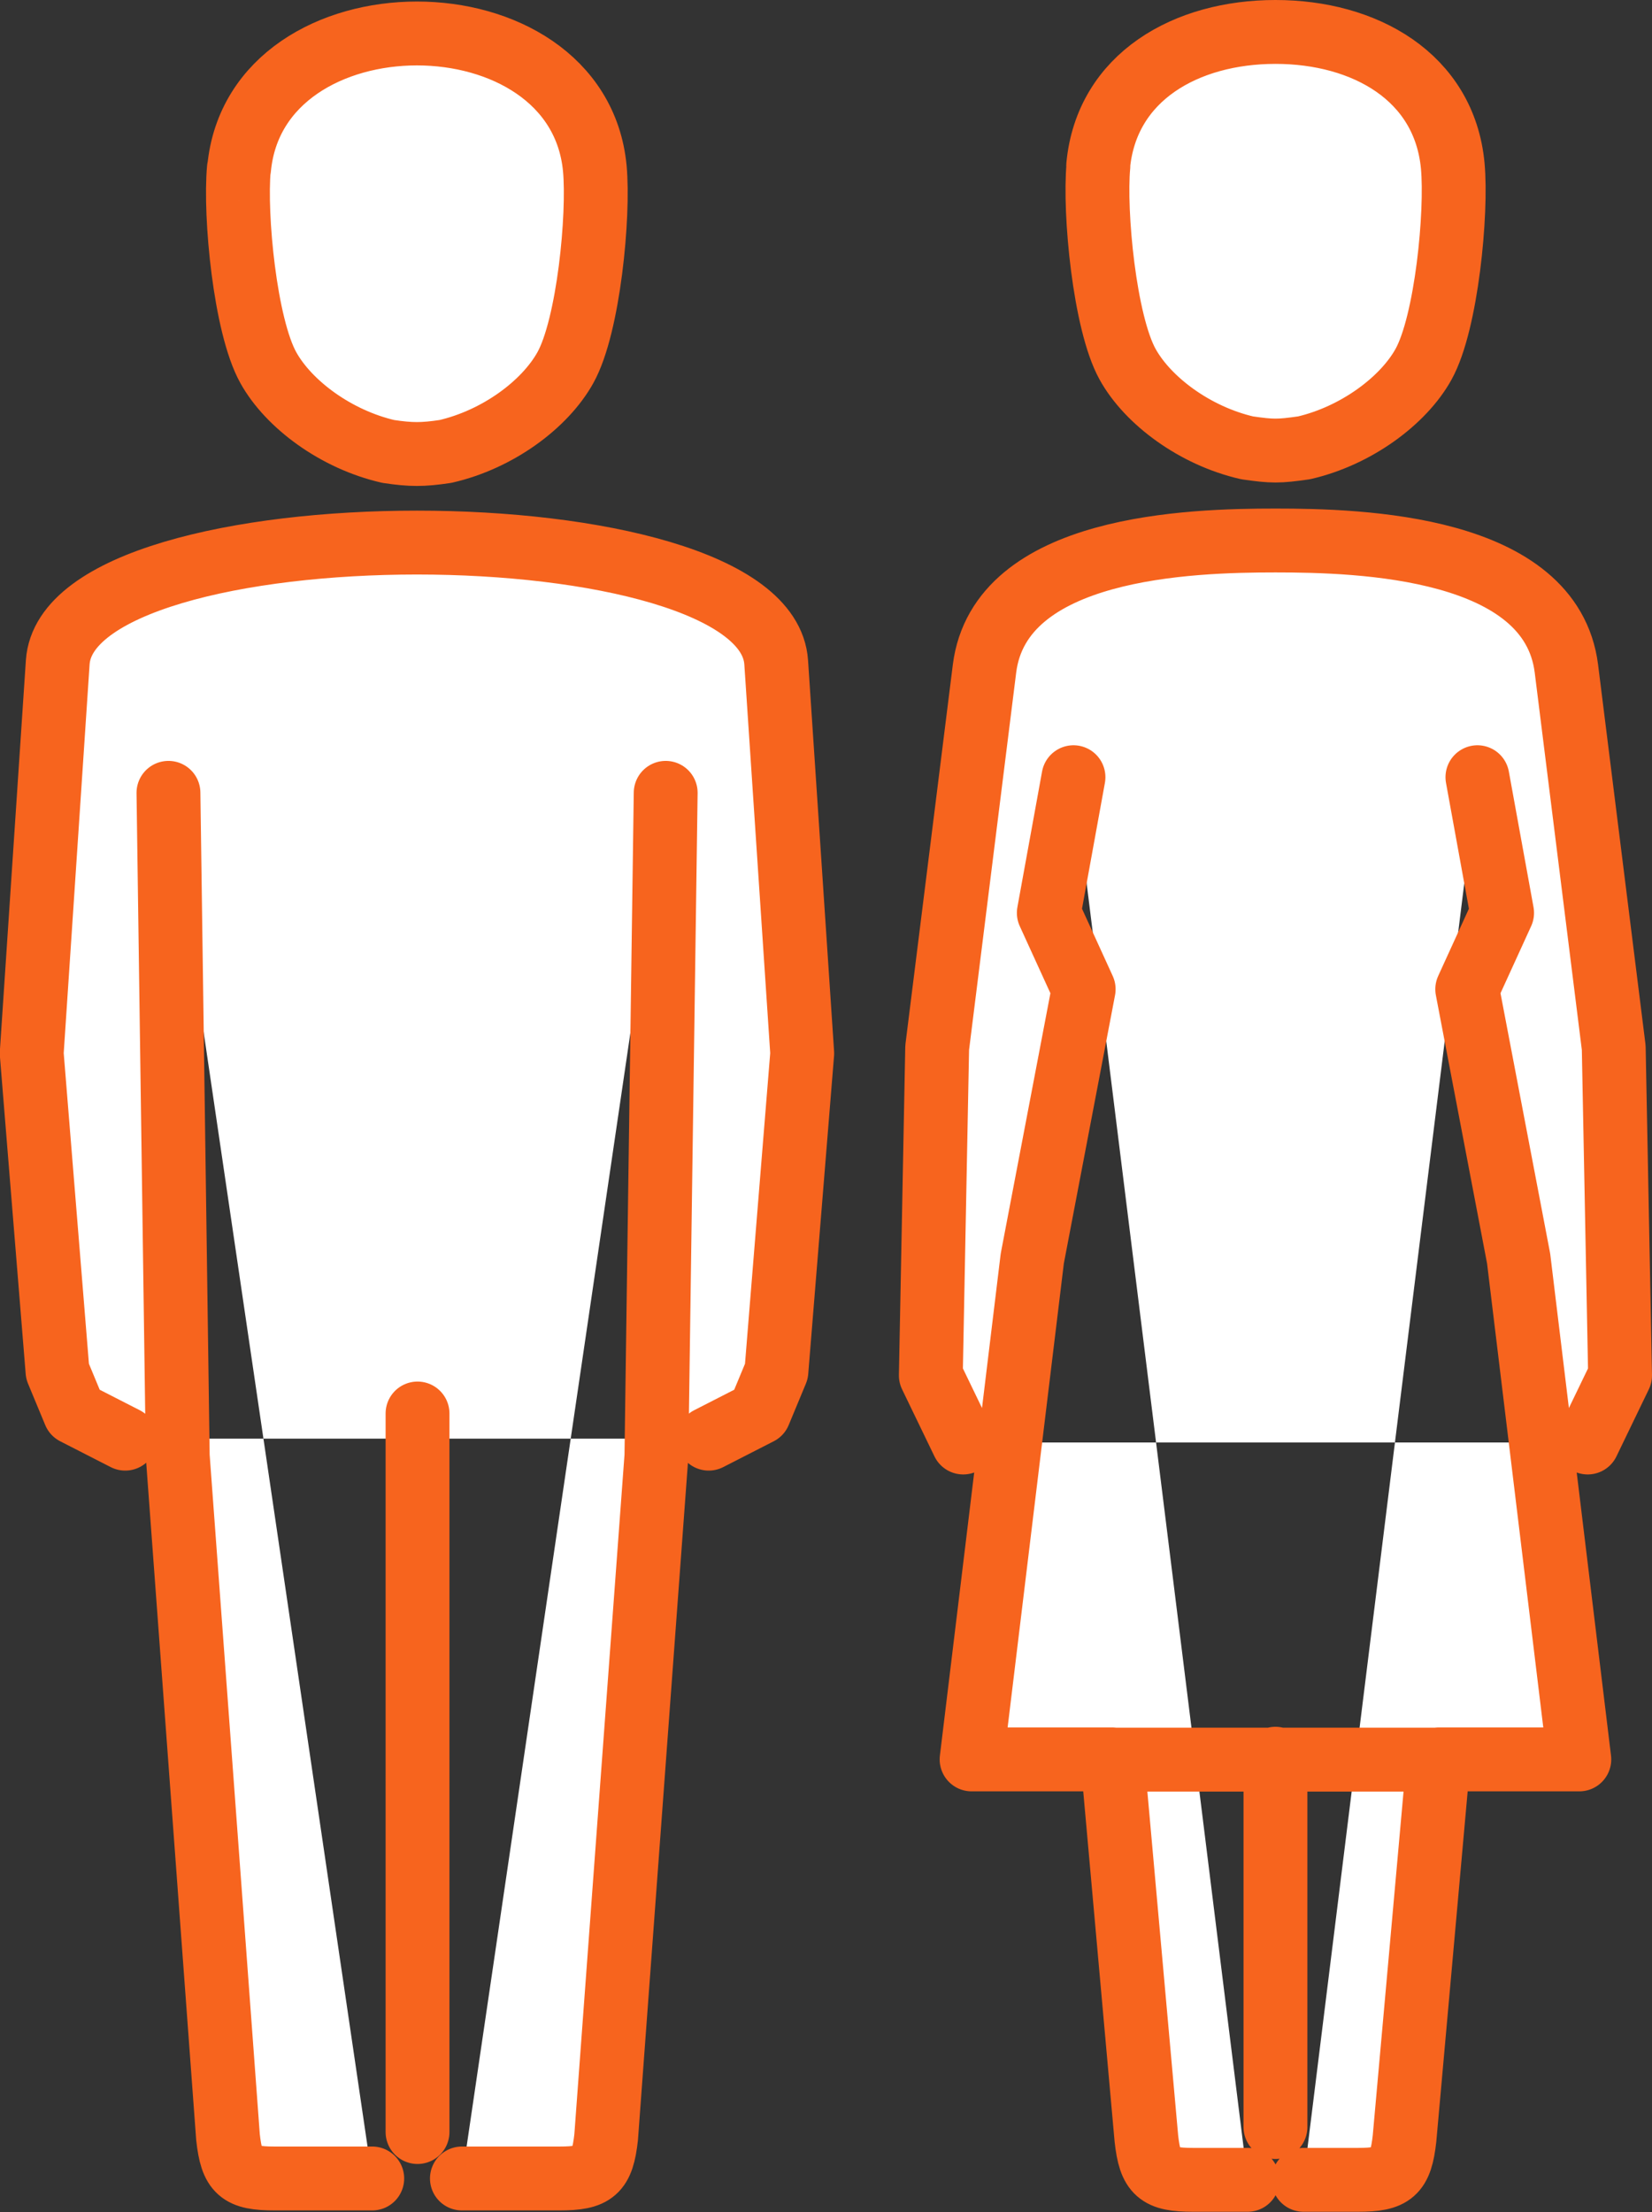 <svg id="_レイヤー_2" data-name="レイヤー 2" xmlns="http://www.w3.org/2000/svg" viewBox="0 0 72.96 97.65"><rect x="0" y="0" width="72.96" height="97.65" fill="#333333" stroke="none"/><path d="M10.56 7.44c.75-7.95 14.96-7.95 15.71 0 .19 2.06-.27 6.94-1.3 8.79-.9 1.62-2.98 3.17-5.3 3.7-1.01.15-1.51.15-2.52 0-2.31-.53-4.4-2.08-5.3-3.7-1.03-1.85-1.49-6.73-1.3-8.79zm7.88 86.68V62.4m12.86 1.11l2.23-1.14.76-1.83 1.14-14.04-1.15-17.26c-.47-7.05-31.26-7.05-31.73 0L1.4 46.5l1.14 14.04.76 1.83 2.23 1.14M29.4 35l-.41 29.28-2.22 30.07c-.17 1.52-.52 1.82-2.06 1.82H20.4m-3.96 0h-4.31c-1.55 0-1.89-.3-2.06-1.82L7.85 64.28 7.44 35m41.68 42.68h14.41m-7.2 16.22V77.64m-8.92-43.33l-1.09 5.99 1.54 3.37-2.27 11.89-2.68 22.11h6.22l1.5 16.74c.17 1.52.52 1.82 2.06 1.82h2.41M48.5 7.32c.37-3.94 3.9-5.91 7.83-5.91s7.46 1.97 7.83 5.91c.19 2.06-.27 6.92-1.29 8.76-.89 1.61-2.98 3.16-5.28 3.69-1.12.16-1.4.16-2.51 0-2.31-.53-4.39-2.08-5.28-3.69-1.02-1.84-1.48-6.71-1.29-8.76zm-5.96 56.36l-1.43-2.96.28-14.47 2.09-16.73c.68-5.42 9.09-5.66 12.85-5.66s12.17.24 12.85 5.66l2.09 16.73.28 14.47-1.43 2.96m-4.87-29.37l1.09 5.99-1.54 3.37 2.27 11.89 2.68 22.11h-6.22l-1.5 16.74c-.17 1.52-.52 1.82-2.05 1.82h-2.41" fill="#fff" fill-rule="evenodd" stroke="#f7641e" stroke-linecap="round" stroke-linejoin="round" stroke-width="2.82" id="_レイヤー_5" data-name="レイヤー 5"/></svg>